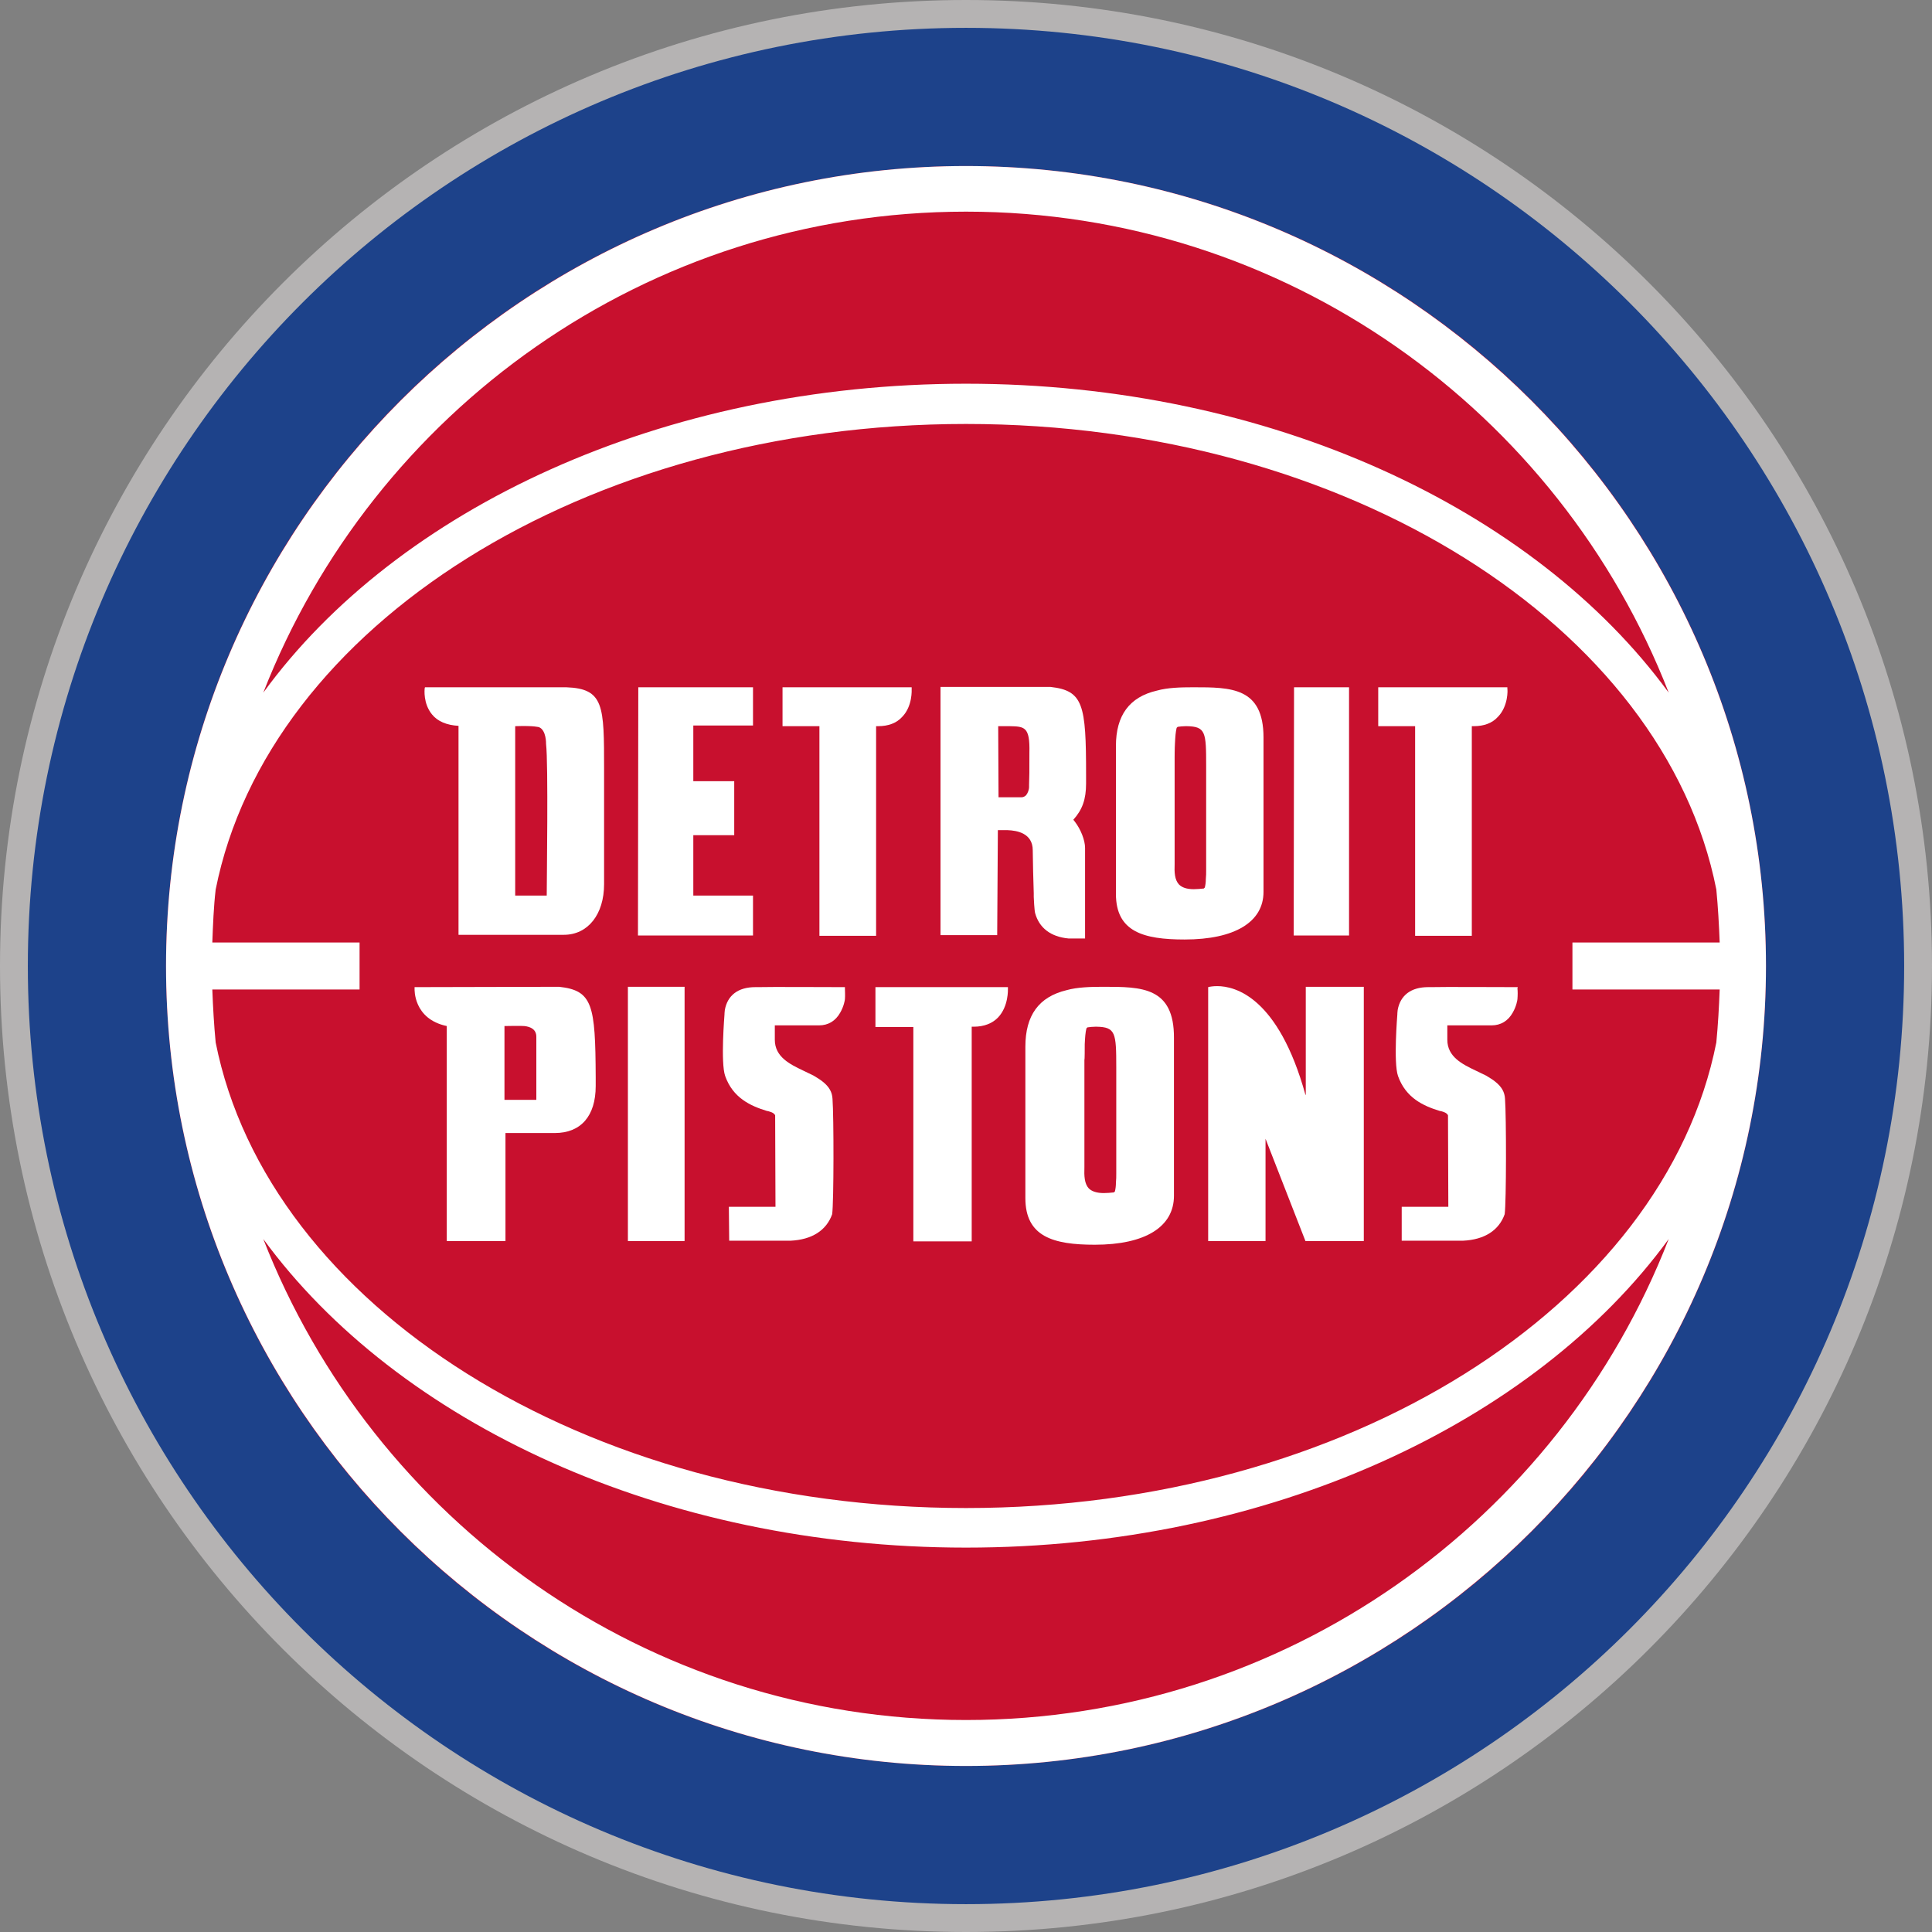 <?xml version="1.0" encoding="utf-8"?>
<!-- Generator: Adobe Illustrator 22.1.0, SVG Export Plug-In . SVG Version: 6.00 Build 0)  -->
<svg version="1.1" id="Layer_1" xmlns="http://www.w3.org/2000/svg" xmlns:xlink="http://www.w3.org/1999/xlink" x="0px" y="0px"
	 viewBox="0 0 576 576" style="enable-background:new 0 0 576 576;" xml:space="preserve">
<rect x="0" y="0" width="576" height="576" fill="#808080" stroke="none"/>
<style type="text/css">
	.st0{fill:#B5B3B3;}
	.st1{fill:#1D428A;}
	.st2{fill:#C8102E;}
	.st3{fill:#FFFFFF;}
</style>
<g>
	<path class="st0" d="M576,288c0,159.1-129,288-288,288C128.9,576,0,447.1,0,288S128.9,0,288,0C447.1,0,576,128.9,576,288"/>
	<g>
		<path class="st1" d="M567.7,288c0,154.5-125.2,279.7-279.7,279.7C133.5,567.7,8.3,442.5,8.3,288C8.3,133.5,133.5,8.3,288,8.3
			C442.5,8.3,567.7,133.5,567.7,288"/>
		<g>
			<path class="st2" d="M526.5,288c0,131.7-106.8,238.5-238.5,238.5S49.5,419.7,49.5,288S156.3,49.5,288,49.5S526.5,156.3,526.5,288
				"/>
			<path class="st3" d="M288,49.5c-131.5,0-238.5,107-238.5,238.5s107,238.5,238.5,238.5s238.5-107,238.5-238.5
				C526.5,156.5,419.5,49.5,288,49.5 M63.3,295h43.9v-14H63.3c0.2-5.3,0.4-10.6,1-15.8C79.9,186.8,174.2,126.4,288,126.4
				s208.2,60.4,223.7,138.8c0.5,5.2,0.8,10.5,1,15.8h-43.9v14h43.9c-0.2,5.3-0.5,10.6-1,15.8C496.2,389.1,401.8,449.6,288,449.6
				c-113.8,0-208.1-60.4-223.7-138.8C63.8,305.6,63.5,300.3,63.3,295 M288,63.1c95.3,0,176.9,59.6,209.5,143.4
				c-40-54.7-118.9-92.1-209.5-92.1c-90.6,0-169.6,37.3-209.5,92.1C111.2,122.7,192.7,63.1,288,63.1 M288,512.8
				c-95.3,0-176.8-59.6-209.5-143.4c40,54.7,118.9,92,209.5,92s169.6-37.3,209.5-92C464.9,453.3,383.3,512.8,288,512.8"/>
			<g>
				<g>
					<polygon class="st3" points="187.2,370 204.1,370 204.1,294.2 187.2,294.2 					"/>
					<path class="st3" d="M251.9,294.3h-0.5c-4.7,0-22-0.1-25.3,0l-0.9,0c-5.1,0-8.3,2.4-9.1,6.8c-0.1,0.7-0.1,1.3-0.1,1.3
						c0,0.2-1.2,14.4,0.2,18.4c2.3,6.5,7.5,8.9,12.4,10.4c0.2,0,0.3,0.1,0.5,0.1c0.3,0.1,0.6,0.2,0.9,0.3c0.5,0.2,0.9,0.5,1.1,0.9
						l0.1,27.3l-13.9,0l0.1,10.1l18.3,0h0c6.4-0.3,10.7-3.1,12.4-7.9c0.5-3.7,0.5-29.1,0.1-34.4c-0.1-2-1-3.6-2.9-5.1
						c-0.7-0.6-1.6-1.1-2.7-1.8c-1-0.5-2.1-1-3.1-1.5c-4-1.9-8.5-4.1-8.5-9.2l0-4.3h13.2c2.7,0,4.9-1.3,6.3-3.8
						c1.1-1.9,1.4-3.8,1.4-4c0.1-1.2,0-2.4,0-3.2L251.9,294.3z"/>
					<path class="st3" d="M329,294.2c-3.8,0-7.8,0.1-11,1c-8.3,2-12.3,7.5-12.3,16.9v45.1c0,11.5,8.3,13.9,20.7,13.9
						c15,0,23.6-5.3,23.6-14.6l0-47C350.1,294.2,340.3,294.2,329,294.2 M323.4,311.3c0.1-2,0.2-3.5,0.5-4.7l0.3-0.3
						c0.8-0.1,1.5-0.2,2.4-0.2h0.3c5.7,0.1,5.9,1.8,5.9,12.1v31.6c0,1,0,1.8-0.1,2.8c0,0.9-0.1,1.8-0.3,2.6l-0.3,0.3
						c-1,0.1-2,0.2-3,0.2c-2.1,0-3.6-0.5-4.5-1.4c-1.3-1.4-1.4-3.7-1.3-6.4v-32C323.4,316.1,323.4,312.5,323.4,311.3"/>
					<path class="st3" d="M389.2,326.4c-8.1-29.2-21-32.4-26.3-32.4c-1.4,0-2.2,0.2-2.3,0.2l-0.4,0.1v75.7l17.1,0v-30.5l11.9,30.5
						h17.4v-75.8h-17.3V326.4z"/>
					<path class="st3" d="M166.7,294.2l-42.6,0.1h-0.5l0,0.5c0,0.1-0.4,9,9.6,11.1V370h17.5v-32.2h14.7c7.8,0,12.2-5.1,12.2-14
						l0-2.7C177.5,299.6,176.7,295.3,166.7,294.2 M159.9,327.9l-9.5,0v-22c0,0,5.2-0.1,5.9,0c1.9,0.2,3.6,1,3.6,3.2
						C159.9,309.8,159.9,327.9,159.9,327.9"/>
					<path class="st3" d="M300.5,294.3H261v11.9h11.3v63.9l17.4,0l0-64c0.2,0,0.4,0,0.6,0c3.1,0,5.6-1,7.3-2.8
						c3.1-3.3,2.9-8.3,2.9-8.5L300.5,294.3z"/>
					<path class="st3" d="M452.5,294.3H452c-4.7,0-22-0.1-25.3,0l-0.9,0c-5.1,0-8.3,2.4-9.1,6.8c-0.1,0.7-0.1,1.3-0.1,1.3
						c0,0.2-1.2,14.4,0.2,18.4c2.3,6.5,7.5,8.9,12.4,10.4c0.2,0,0.3,0.1,0.5,0.1c0.3,0.1,0.6,0.2,0.9,0.3c0.5,0.2,0.9,0.5,1.1,0.9
						l0.1,27.3l-13.9,0l0,10.1l18.3,0h0c6.4-0.3,10.7-3.1,12.4-7.9c0.5-3.7,0.5-29.1,0.1-34.4c-0.1-2-1-3.6-2.9-5.1
						c-0.7-0.6-1.6-1.1-2.7-1.8c-1-0.5-2.1-1-3.1-1.5c-4-1.9-8.5-4.1-8.5-9.2l0-4.3h13.2c2.7,0,4.9-1.3,6.3-3.8
						c1.1-1.9,1.4-3.8,1.4-4c0.1-1.2,0.1-2.4,0-3.2L452.5,294.3z"/>
				</g>
				<g>
					<path class="st3" d="M297.5,247.5h2.9c2.8,0.1,7.5,0.9,7.5,6c0,2.4,0.2,10,0.3,12.8l0,1.1c0,0.4,0.2,4.1,0.4,4.8
						c1.2,4.4,4.6,7.1,10,7.6h4.9v-27c0-2.3-1.3-5.6-3.1-7.9l-0.4-0.5c2.7-3,3.8-6.1,3.8-10.8l0-2.6c0-20.9-0.8-25.1-10.6-26.2
						h-32.8v74h16.9L297.5,247.5L297.5,247.5z M297.6,216.5l2.9,0l0.5,0c4.4,0.1,6.1,0.1,5.9,7.9c0,6.2,0,6.6-0.1,9.6l0,0.6
						c0,0.9-0.4,1.9-0.9,2.5c-0.4,0.4-0.9,0.6-1.4,0.6h-6.8L297.6,216.5L297.6,216.5z"/>
					<polygon class="st3" points="402.2,204.9 385.8,204.9 385.7,278.9 402.2,278.9 					"/>
					<path class="st3" d="M244.3,279l16.9,0l0-62.5c0.2,0,0.4,0,0.6,0c3,0,5.5-0.9,7.2-2.8c3.1-3.2,2.8-8.1,2.8-8.3l0-0.5h-38.5
						v11.6h11L244.3,279L244.3,279z"/>
					<path class="st3" d="M421.9,279l16.9,0v-62.5c0.2,0,0.4,0,0.6,0c3,0,5.5-0.9,7.2-2.8c3.1-3.2,2.9-8.1,2.8-8.3l0-0.5h-38.5v11.6
						h11V279z"/>
					<polygon class="st3" points="224.5,267 206.7,267 206.7,249 218.9,249 218.9,232.9 206.7,232.9 206.7,216.3 224.5,216.3 
						224.5,204.9 190.3,204.9 190.2,278.9 224.5,278.9 					"/>
					<path class="st3" d="M168.8,204.9h-42.1l-0.1,0.4c0,0.2-0.5,4.4,2.2,7.7c1.7,2.1,4.4,3.2,7.9,3.4v62.3h31.4
						c7.2,0,12-6.1,12-15.1l0-34.3C180.1,210.4,180.1,205.3,168.8,204.9 M163,267h-9.4v-50.5c5.8-0.2,7,0.3,7.1,0.3
						c2.2,0.9,2.1,4.9,2.1,5C163.5,227.7,163,262.4,163,267"/>
					<path class="st3" d="M355.8,204.9c-3.8,0-7.7,0.1-10.9,1c-8.2,1.9-12.2,7.4-12.2,16.5v44.1c0,11.3,8.2,13.6,20.5,13.6
						c14.9,0,23.5-5.2,23.5-14.2l0-46C376.7,204.9,367,204.9,355.8,204.9 M350.3,221.6c0.1-2,0.2-3.4,0.5-4.6l0.3-0.3
						c0.7-0.1,1.5-0.2,2.4-0.2h0.3c5.7,0.1,5.8,1.8,5.8,11.9v31c0,0.9,0,1.8-0.1,2.7c0,0.9-0.1,1.7-0.3,2.5l-0.3,0.3
						c-1,0.1-2,0.2-3,0.2c-2.1,0-3.5-0.5-4.4-1.4c-1.3-1.4-1.4-3.6-1.3-6.2v-31.3C350.2,226.3,350.2,222.9,350.3,221.6"/>
				</g>
			</g>
		</g>
	</g>
</g>
</svg>
